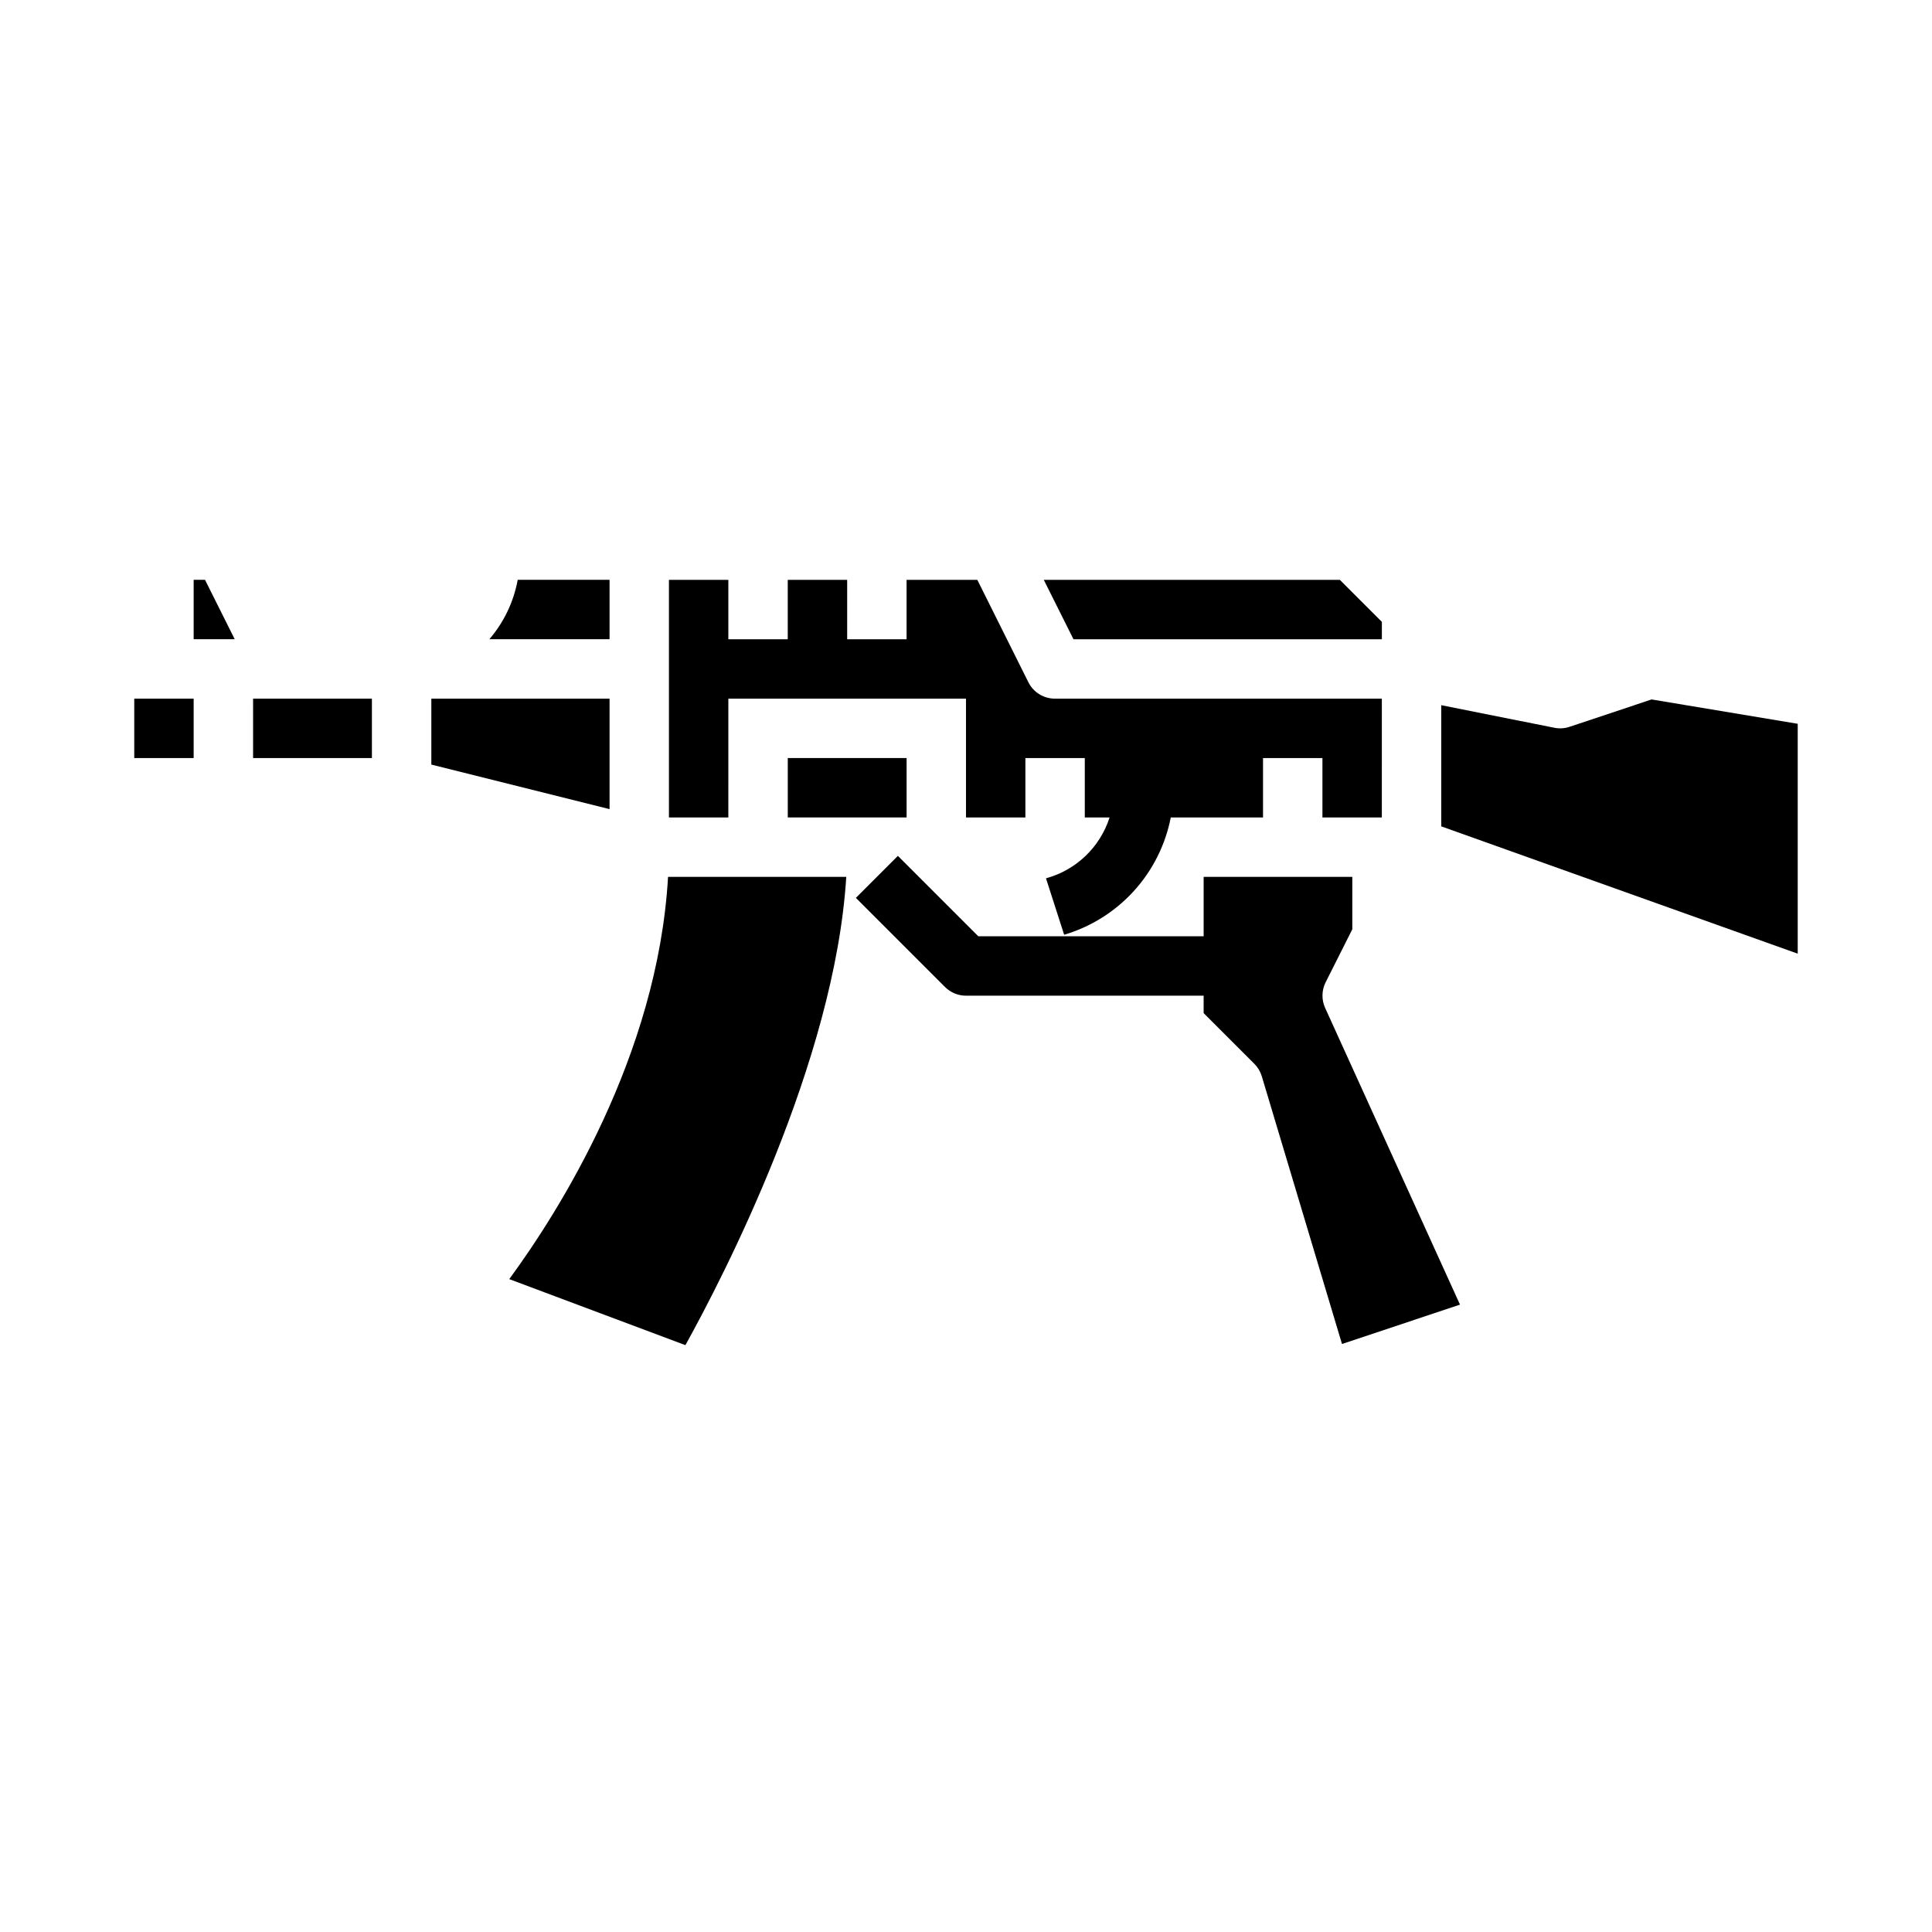 <?xml version="1.0" encoding="UTF-8"?>
<!-- Uploaded to: SVG Repo, www.svgrepo.com, Generator: SVG Repo Mixer Tools -->
<svg fill="#000000" width="800px" height="800px" version="1.1" viewBox="144 144 512 512" xmlns="http://www.w3.org/2000/svg">
 <g>
  <path d="m305.54 297.66h-24.34c-1.066 5.82-3.66 11.254-7.519 15.742h31.859z"/>
  <path d="m352.77 344.89h31.488v15.742h-31.488z"/>
  <path d="m179.58 329.15h15.742v15.742h-15.742z"/>
  <path d="m337.02 329.15h62.977v31.488h15.742v-15.742h15.742v15.742h6.566c-2.527 7.883-8.867 13.949-16.852 16.125l4.816 14.957c7.102-2.102 13.488-6.113 18.469-11.59 4.984-5.481 8.367-12.223 9.785-19.492h24.449v-15.742h15.742v15.742h15.742l0.004-31.488h-86.594c-2.996 0.02-5.742-1.668-7.082-4.352l-13.527-27.133h-18.75v15.742h-15.742v-15.742h-15.746v15.742h-15.742v-15.742h-15.746v62.977h15.742z"/>
  <path d="m510.21 313.41v-4.613l-11.133-11.129h-78.465l7.871 15.742z"/>
  <path d="m581.69 329.36-21.766 7.258c-1.297 0.434-2.688 0.52-4.031 0.242l-29.945-5.981v32.117l94.465 33.738v-60.922z"/>
  <path d="m325.64 500.48c9.941-17.949 39.605-75.113 42.629-124.1h-47.23c-2.723 47.641-29.254 89.129-42.082 106.6z"/>
  <path d="m495.29 404.35 7.086-14.082v-13.887h-39.398v15.742h-59.719l-21.309-21.309-11.133 11.133 23.617 23.617v-0.004c1.477 1.477 3.477 2.309 5.566 2.309h62.977v4.613l13.438 13.438c0.922 0.922 1.598 2.059 1.973 3.305l21.254 70.949 31.27-10.438-35.738-78.625c-0.98-2.156-0.938-4.641 0.117-6.762z"/>
  <path d="m211.07 329.15h31.488v15.742h-31.488z"/>
  <path d="m305.54 329.15h-47.234v17.469l47.234 11.809z"/>
  <path d="m198.33 297.66h-3.008v15.742h10.879z"/>
 </g>
</svg>